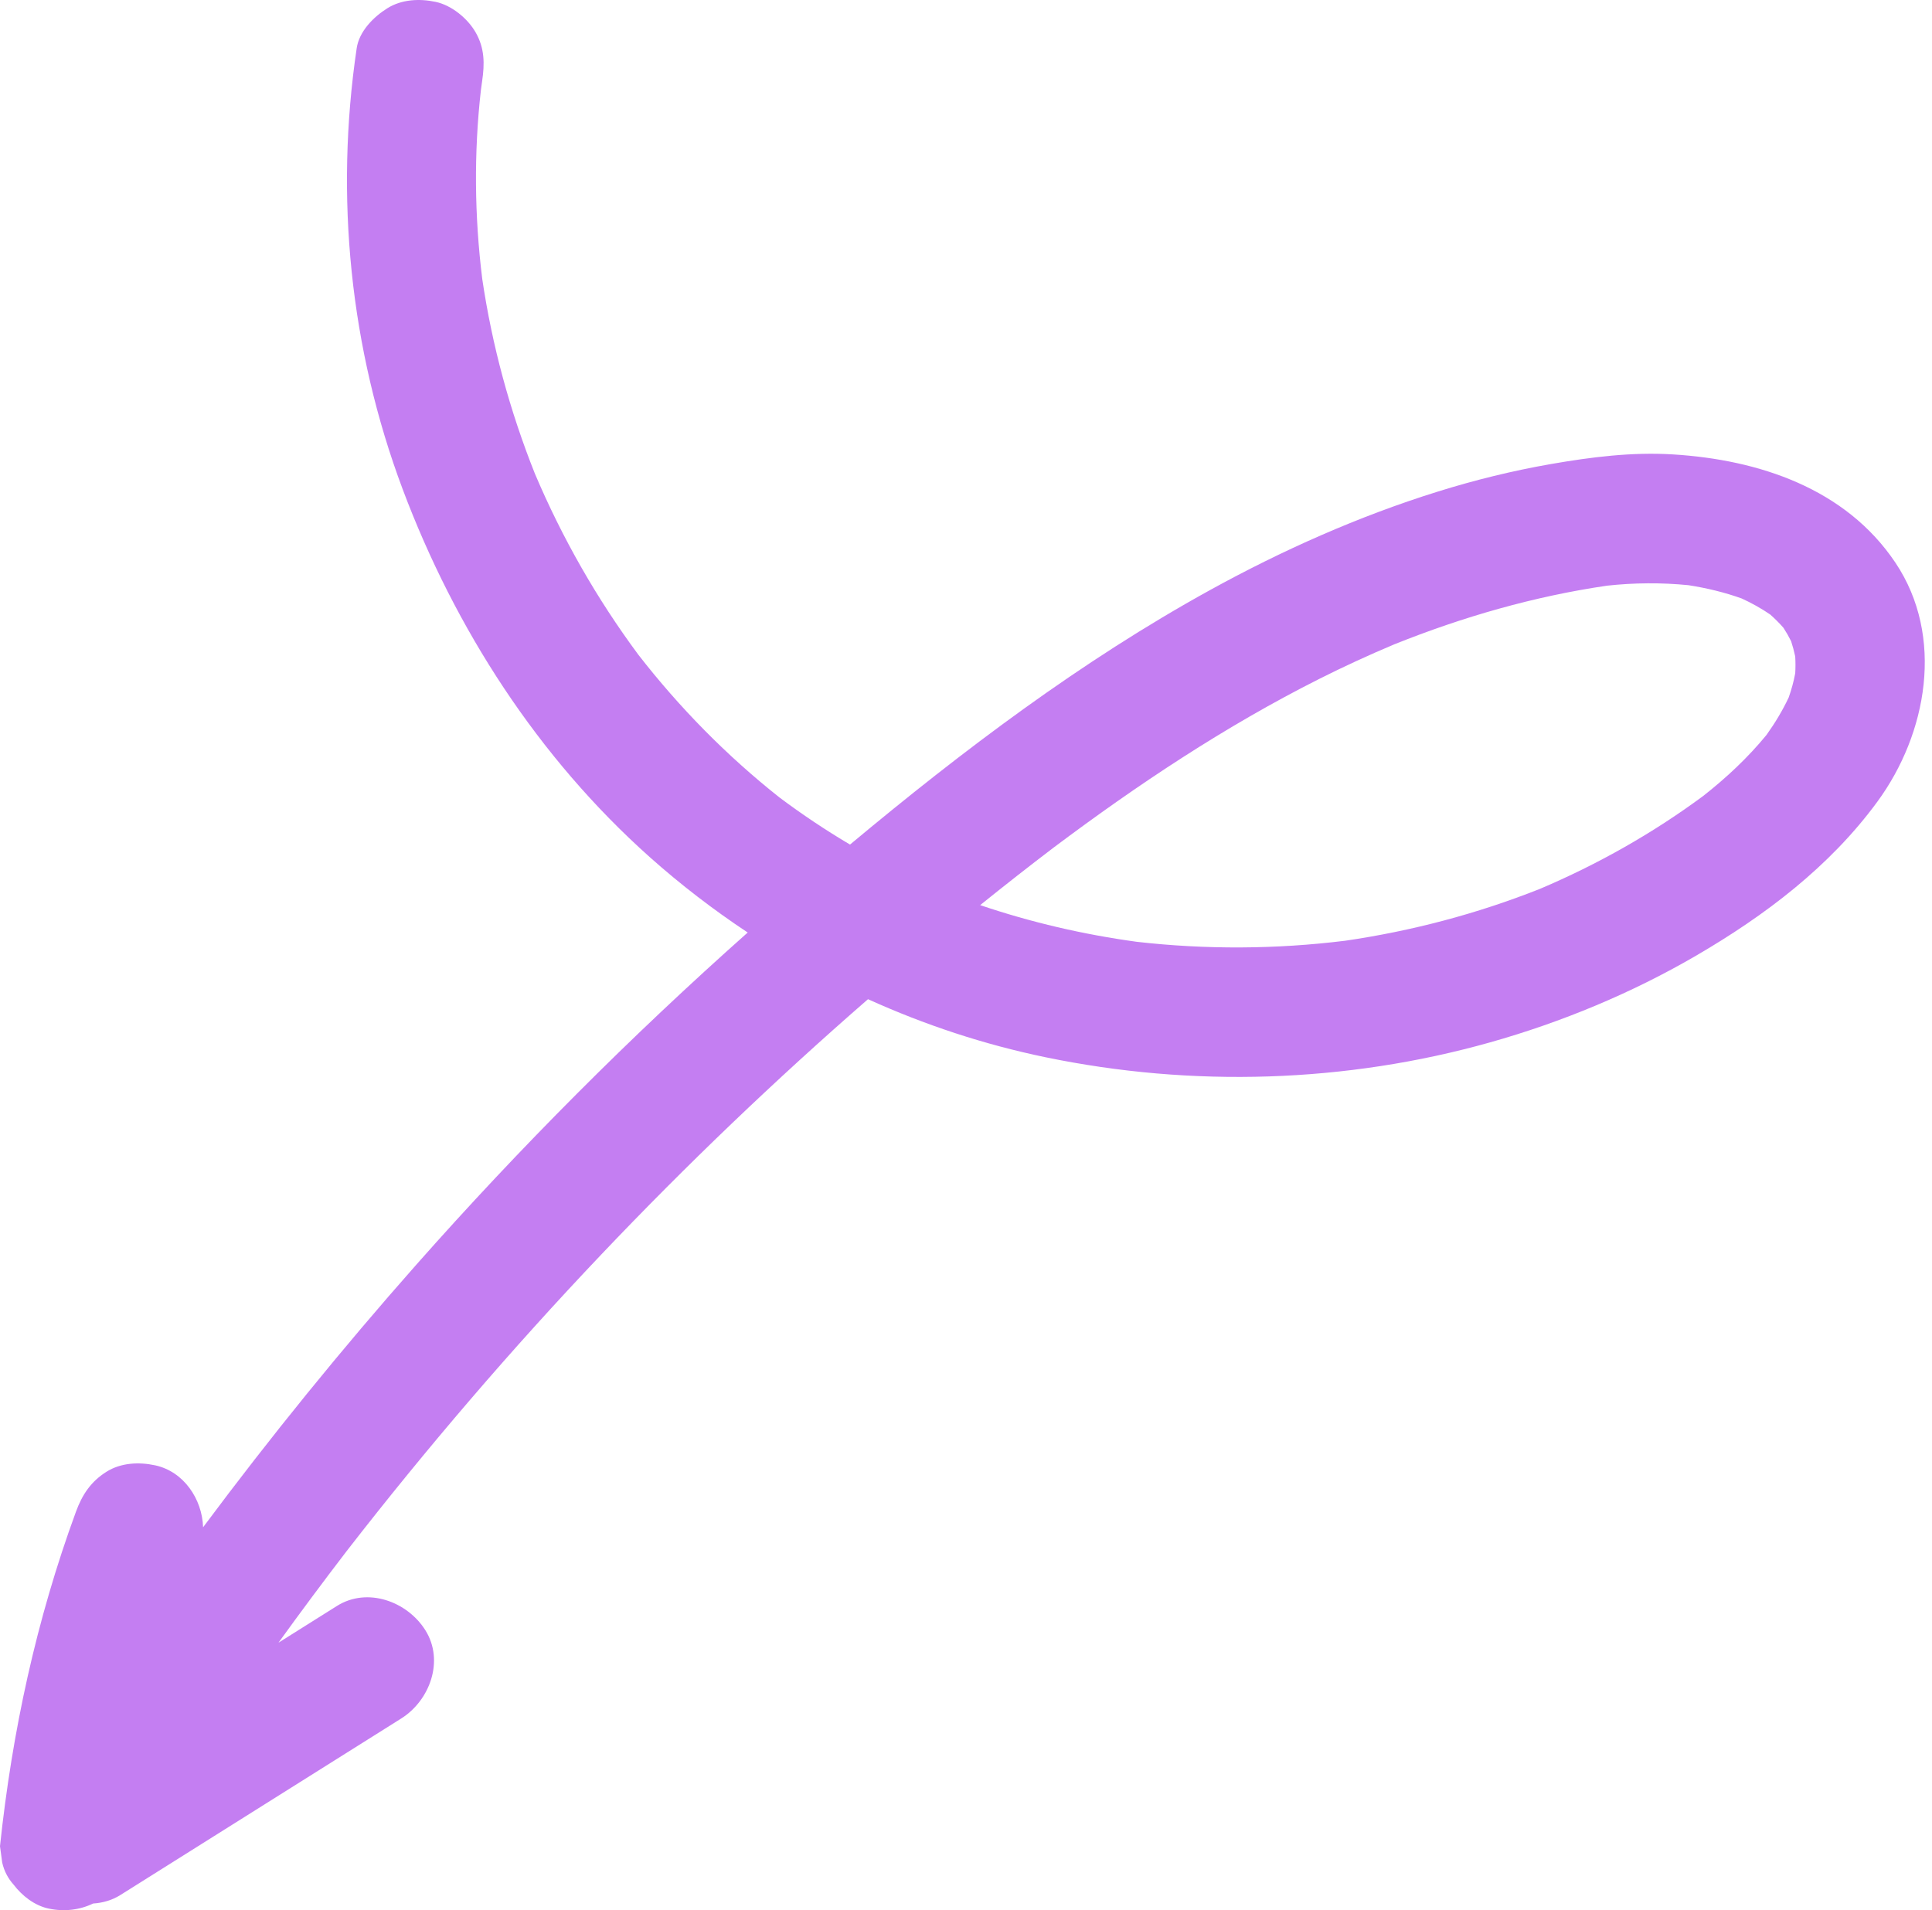 <svg xmlns="http://www.w3.org/2000/svg" width="90" height="89" viewBox="0 0 90 89" fill="none"><path d="M88.3 26.223C85.982 22.756 81.926 21.416 77.928 21.172C76.024 21.055 74.134 21.294 72.26 21.619C70.467 21.931 68.696 22.367 66.96 22.91C63.283 24.058 59.728 25.641 56.357 27.499C50.368 30.802 44.851 34.965 39.597 39.351C38.466 38.681 37.371 37.95 36.316 37.16C33.858 35.216 31.654 32.974 29.732 30.499C27.8 27.892 26.188 25.064 24.921 22.078C23.755 19.156 22.925 16.11 22.465 12.997C22.103 10.076 22.072 7.124 22.402 4.199C22.421 4.056 22.439 3.912 22.461 3.769C22.579 2.965 22.577 2.246 22.16 1.514C21.789 0.863 21.043 0.247 20.297 0.088C19.547 -0.073 18.71 -0.034 18.042 0.386C17.397 0.79 16.733 1.459 16.616 2.247C15.594 9.155 16.3 16.244 18.759 22.797C21.199 29.299 25.066 35.293 30.268 39.935C31.706 41.217 33.233 42.389 34.831 43.449C29.381 48.291 24.224 53.462 19.395 58.923C15.916 62.858 12.6 66.944 9.461 71.159C9.419 69.851 8.564 68.559 7.221 68.272C6.471 68.111 5.634 68.151 4.965 68.57C4.241 69.024 3.834 69.63 3.54 70.43C1.693 75.466 0.563 80.689 -9.91821e-05 86.019C0.034 86.274 0.068 86.529 0.103 86.784C0.193 87.175 0.37 87.517 0.633 87.81C1.027 88.328 1.605 88.784 2.26 88.924C2.988 89.08 3.712 88.992 4.338 88.69C4.785 88.662 5.223 88.536 5.6 88.299C9.963 85.556 14.326 82.813 18.689 80.07C20.024 79.231 20.708 77.376 19.814 75.955C18.974 74.62 17.122 73.93 15.695 74.826C14.788 75.397 13.88 75.968 12.972 76.538C14.01 75.102 15.067 73.679 16.146 72.273C19.869 67.473 23.826 62.857 28.009 58.452C31.959 54.292 36.107 50.322 40.435 46.555C43.074 47.752 45.843 48.667 48.701 49.259C55.528 50.675 62.7 50.459 69.413 48.567C72.749 47.627 76.009 46.274 79.005 44.53C82.226 42.654 85.239 40.377 87.455 37.353C89.778 34.185 90.594 29.655 88.3 26.223ZM71.734 41.416C68.815 42.574 65.767 43.379 62.66 43.832C59.439 44.23 56.18 44.248 52.955 43.881C50.474 43.542 48.03 42.975 45.66 42.172C46.788 41.263 47.926 40.37 49.079 39.493C52.991 36.558 57.081 33.835 61.455 31.633C62.603 31.055 63.77 30.518 64.954 30.02C68.143 28.742 71.46 27.785 74.863 27.288C76.123 27.151 77.394 27.14 78.656 27.266C79.502 27.398 80.335 27.597 81.141 27.887C81.602 28.099 82.043 28.345 82.462 28.631C82.682 28.825 82.888 29.032 83.081 29.252C83.212 29.453 83.33 29.66 83.437 29.875C83.513 30.108 83.577 30.345 83.628 30.585C83.644 30.847 83.644 31.107 83.629 31.368C83.557 31.753 83.454 32.128 83.325 32.496C83.036 33.111 82.685 33.69 82.29 34.243C81.421 35.304 80.419 36.239 79.341 37.087C76.987 38.827 74.429 40.272 71.734 41.416Z" fill="#C47EF2"></path></svg>